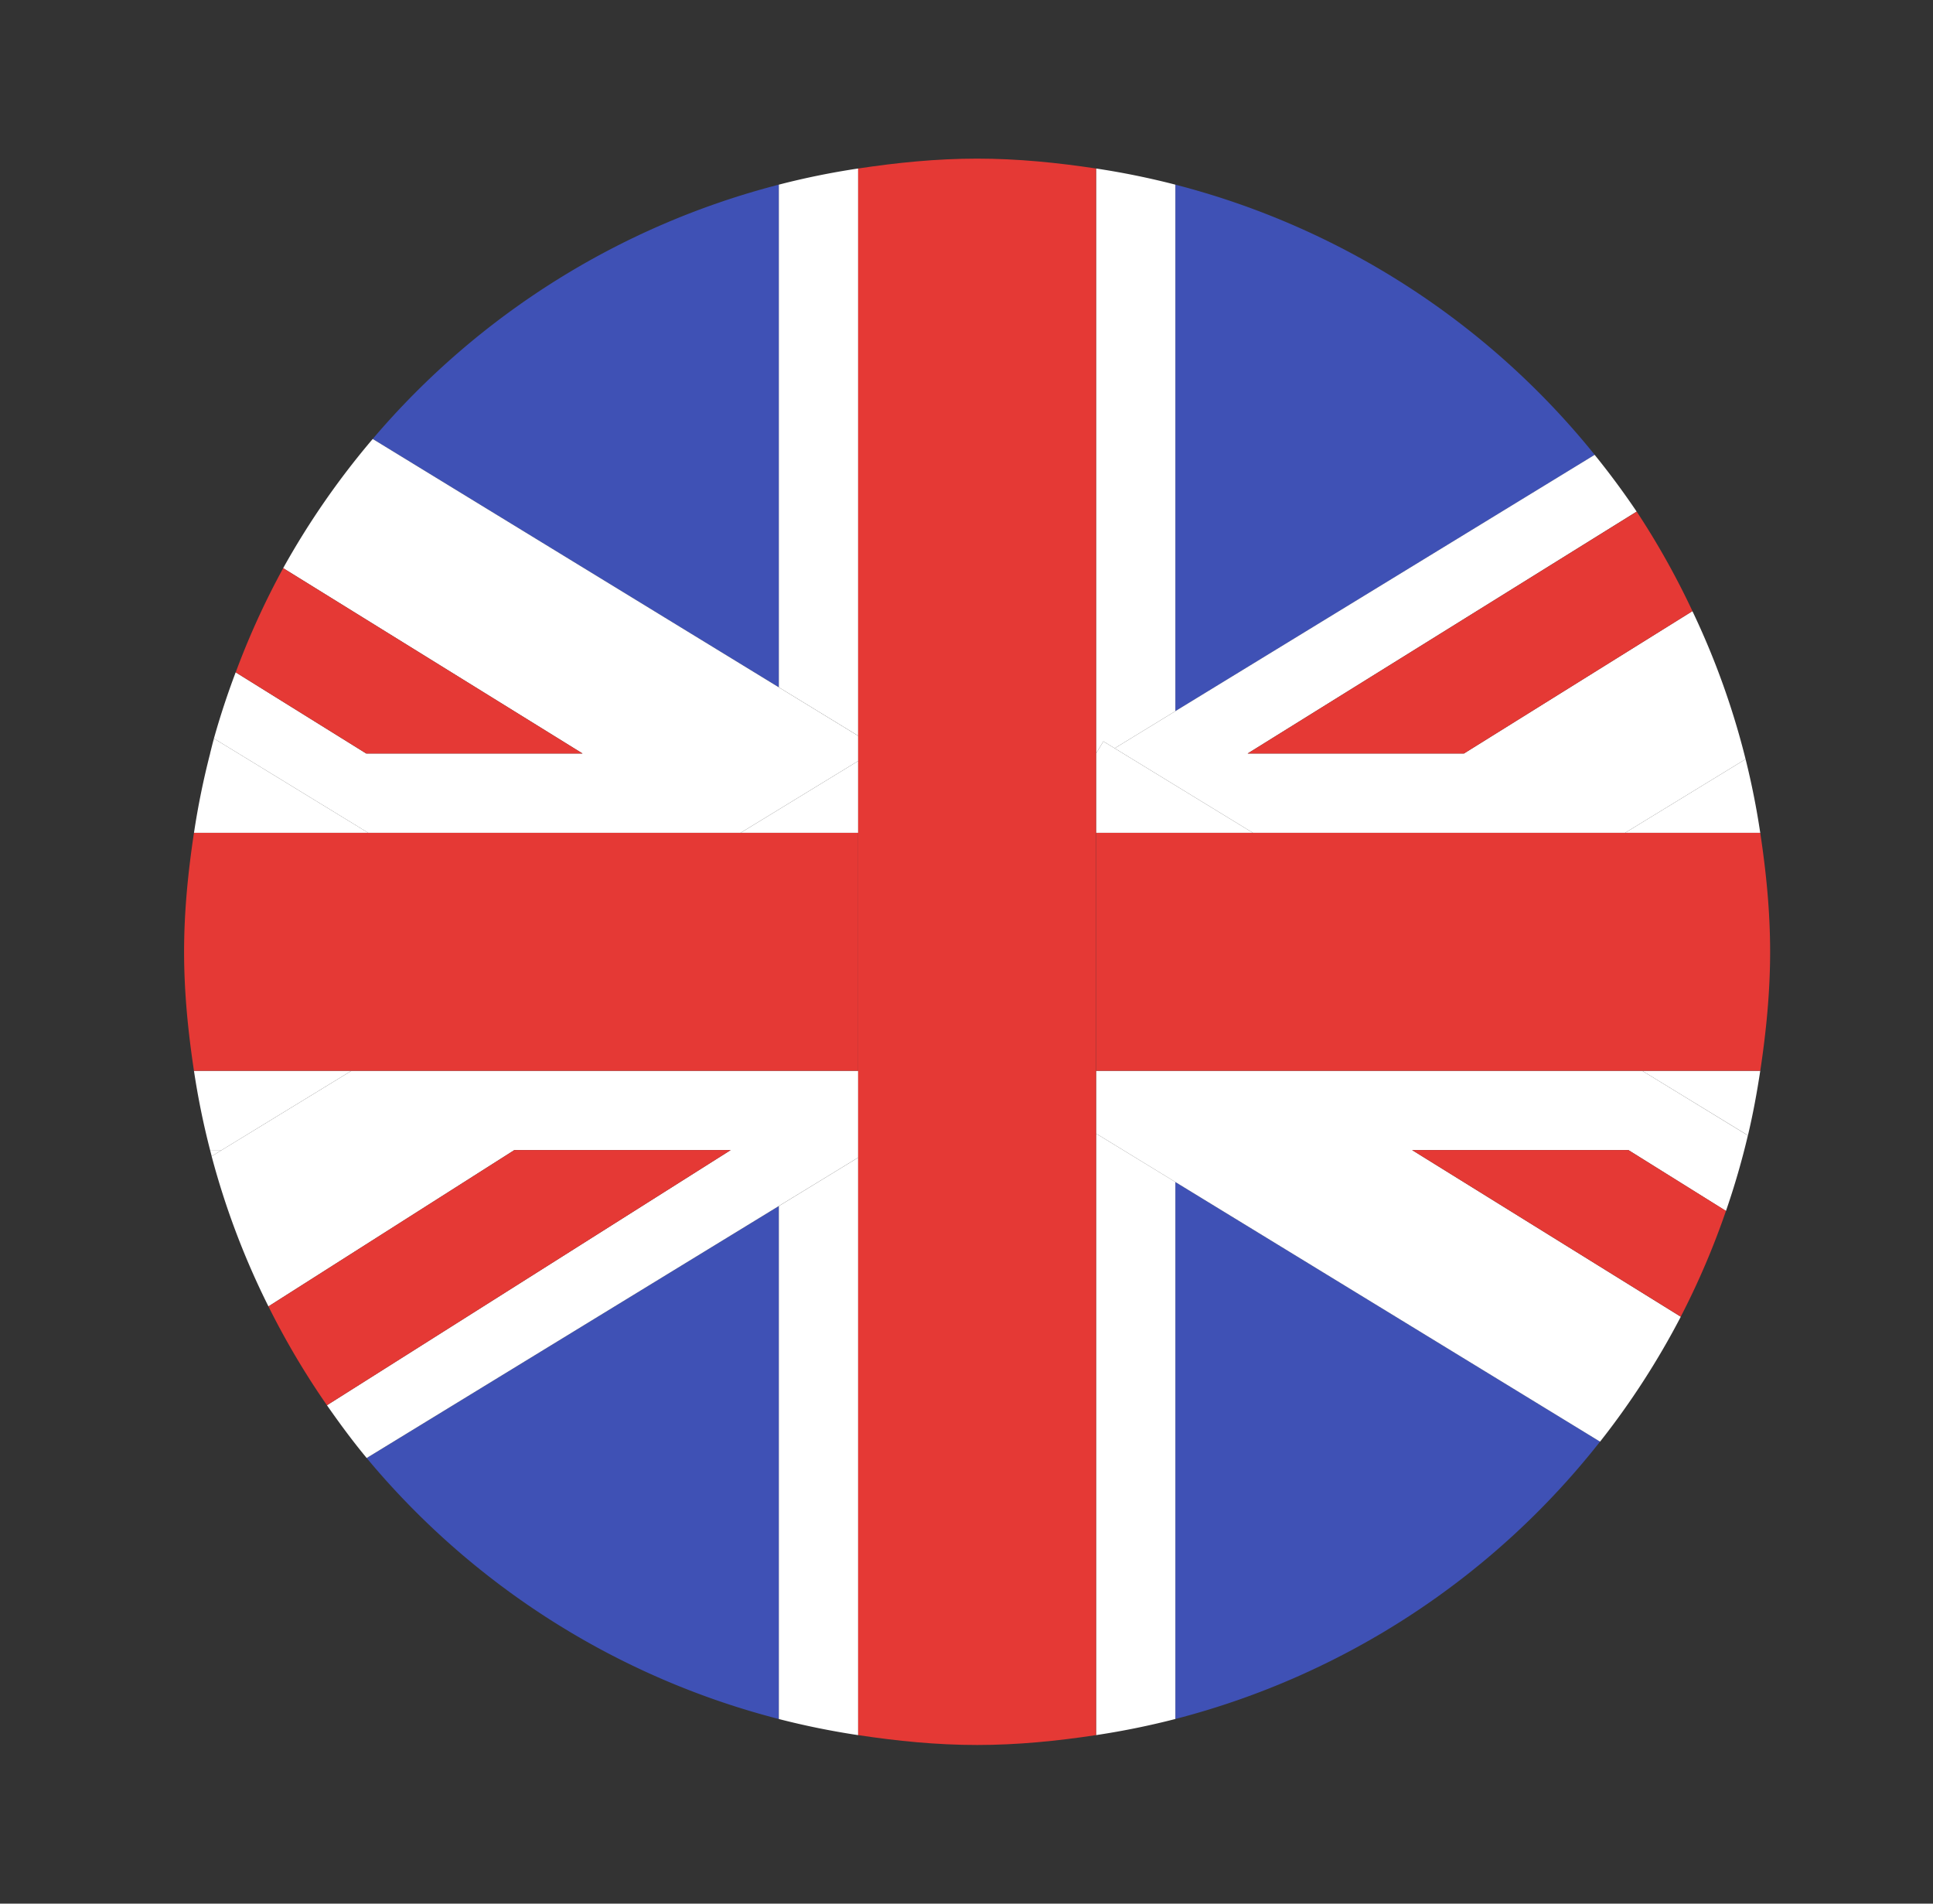 <svg xmlns="http://www.w3.org/2000/svg" width="65" height="64" viewBox="0 0 65 64"><rect x="0" y="0" width="65" height="64" fill="#333333" stroke="none"/><g fill="none"><path fill="#3F51B5" d="M26.19 6.208a26.638 26.638 0 00-13.657 8.55l13.657 8.35v-16.9zm-13.86 42.81a26.655 26.655 0 0013.86 8.775V40.546l-13.86 8.472z"/><path fill="#FFF" d="M7.065 38.666c.017.07.034.138.053.207l.336-.207h-.39z"/><path fill="#3F51B5" d="M53.625 15.292a26.65 26.65 0 00-14.102-9.084V23.91l14.102-8.617zm-14.102 42.5a26.646 26.646 0 0014.282-9.326l-14.282-8.728v18.055z"/><path fill="#FFF" d="M7.194 24.828c-.047.166-.087.337-.13.505h.957l-.827-.505zM59.191 28a26.29 26.29 0 00-.493-2.478L54.646 28h4.545zM8.02 25.333h-.954A26.343 26.343 0 006.523 28h5.861l-4.363-2.667zm50.757 12.839c.169-.714.304-1.439.414-2.172h-3.969l3.555 2.172zM11.817 36H6.522c.136.905.317 1.793.543 2.666h.39L11.817 36zm17.04-11.263V5.665c-.907.136-1.794.317-2.667.543v16.9l2.667 1.629zm8 13.372v20.225a26.378 26.378 0 002.666-.542V39.738l-2.666-1.629zM26.19 40.546v17.247c.873.225 1.761.405 2.667.542V38.917l-2.667 1.63zm10.913-15.621l.379.232 2.041-1.248V6.208a26.38 26.38 0 00-2.666-.543v19.664l.246-.404z"/><path fill="#FFF" d="M12.383 28h12.52l3.954-2.416v-.846l-2.667-1.63-13.657-8.35a26.788 26.788 0 00-3.011 4.343l10.068 6.232h-7.275l-4.39-2.73c-.275.729-.52 1.469-.732 2.225l.827.505L12.382 28zm25.099-2.843L42.132 28h12.514l4.052-2.478a26.334 26.334 0 00-1.788-4.976l-7.683 4.787h-7.274L55.035 17.2a26.924 26.924 0 00-1.412-1.908l-14.1 8.617-2.041 1.248z"/><path fill="#E53935" d="M19.59 25.333L9.523 19.101a26.458 26.458 0 00-1.597 3.503l4.39 2.729h7.274zm29.637 0l7.684-4.787a26.526 26.526 0 00-1.874-3.345l-13.084 8.132h7.274z"/><path fill="#FFF" d="M36.857 36v2.109l2.666 1.63 14.282 8.729a26.668 26.668 0 002.714-4.2l-9.034-5.602h7.274l3.279 2.046c.287-.83.533-1.675.737-2.539L55.222 36H36.857zm5.276-8l-4.651-2.843-.379-.232-.246.404V28zM28.857 38.917V36h-17.04l-4.363 2.666-.337.207a26.44 26.44 0 001.91 5.048l8.268-5.255h7.275l-13.576 8.578c.424.608.864 1.205 1.336 1.774l13.86-8.472 2.667-1.629zM24.903 28h3.954v-2.416z"/><path fill="#E53935" d="M47.485 38.666l9.033 5.6a26.421 26.421 0 001.52-3.556l-3.279-2.044h-7.274zm-30.19 0l-8.268 5.255a26.584 26.584 0 001.967 3.323l13.576-8.578h-7.275zM42.133 28h-5.276v8h22.335c.197-1.308.331-2.638.331-4 0-1.363-.134-2.692-.332-4H42.133zm-13.276 8v-8H6.522c-.197 1.308-.332 2.637-.332 4 0 1.362.135 2.692.332 4h22.335z"/><path fill="#E53935" d="M36.857 58.334V5.665c-1.308-.197-2.638-.332-4-.332-1.363 0-2.692.135-4 .332v52.669c1.308.198 2.637.332 4 .332 1.362 0 2.692-.134 4-.332z"/></g></svg>